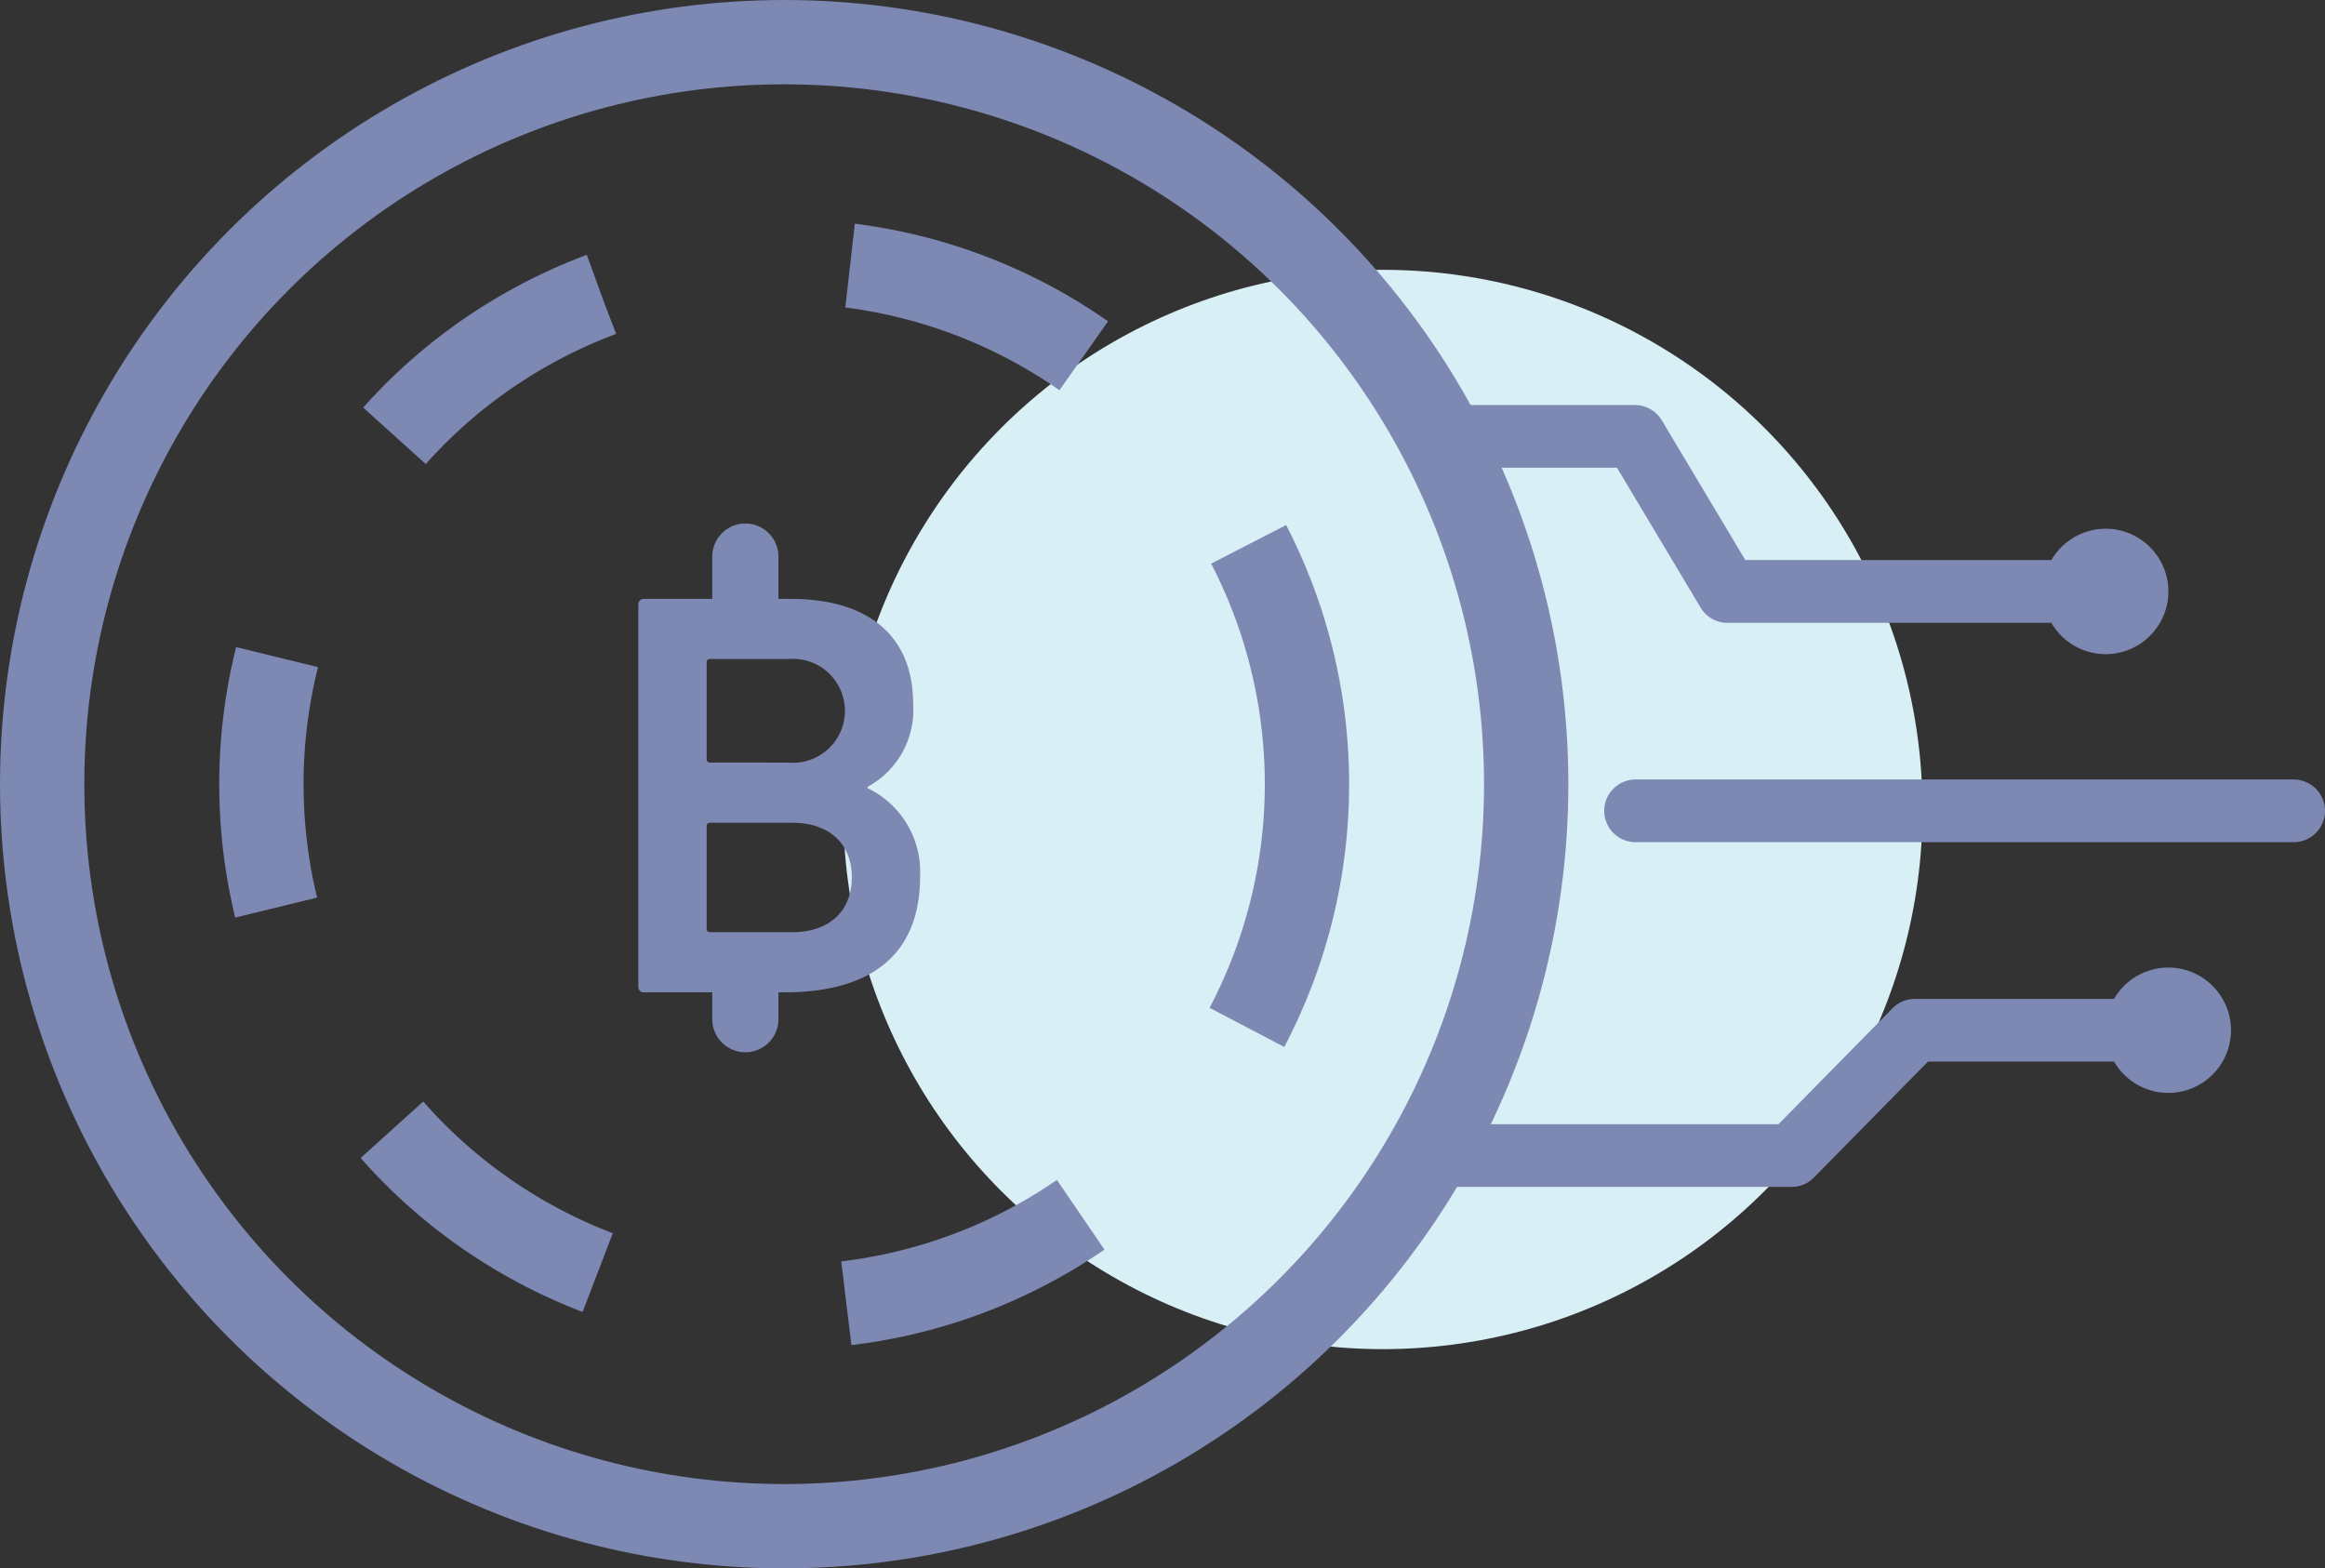 <svg xmlns="http://www.w3.org/2000/svg" width="137.867" height="93" viewBox="0 0 137.867 93">
  <rect x="0" y="0" width="137.867" height="93" fill="#333333" stroke="none"/>
  <g id="Group_2485" data-name="Group 2485" transform="translate(-1411 -3955)">
    <circle id="Ellipse_27" data-name="Ellipse 27" cx="32" cy="32" r="32" transform="translate(1461 3971)" fill="#d8eff6"/>
    <g id="Ellipse_23" data-name="Ellipse 23" transform="translate(1411 3955)" fill="none" stroke="#7d88b3" stroke-width="5">
      <circle cx="46.5" cy="46.5" r="46.5" stroke="none"/>
      <circle cx="46.5" cy="46.5" r="44" fill="none"/>
    </g>
    <g id="Ellipse_24" data-name="Ellipse 24" transform="translate(1424 3968)" fill="none" stroke="#7d88b3" stroke-width="5" stroke-dasharray="15">
      <circle cx="33.5" cy="33.5" r="33.5" stroke="none"/>
      <circle cx="33.5" cy="33.5" r="31" fill="none"/>
    </g>
    <g id="Group_2248" data-name="Group 2248" transform="translate(0 241.47)">
      <g id="Group_2247" data-name="Group 2247" transform="translate(1348.71 -135.084)">
        <path id="Path_2727" data-name="Path 2727" d="M87.141,70.913a.323.323,0,0,1,.342-.342h8.68c4.941,0,7.273,2.469,7.273,6.21a5.192,5.192,0,0,1-2.709,4.94v.068a5.506,5.506,0,0,1,3.121,5.25c0,4.631-2.916,6.862-8.028,6.862H87.483a.324.324,0,0,1-.342-.344Zm8.922,9.366a3.081,3.081,0,1,0,0-6.142H91.394a.181.181,0,0,0-.2.2v5.732a.182.182,0,0,0,.2.205ZM91.394,90.333h4.874c2.265,0,3.533-1.3,3.533-3.259,0-1.922-1.269-3.227-3.533-3.227H91.394a.182.182,0,0,0-.2.207v6.072A.182.182,0,0,0,91.394,90.333Zm0,0" transform="translate(13 3813.555)" fill="#7d88b3"/>
        <path id="Path_2728" data-name="Path 2728" d="M104.361,62.723a1.962,1.962,0,0,1-1.963-1.961V56.836a1.963,1.963,0,0,1,3.925,0v3.925A1.962,1.962,0,0,1,104.361,62.723Zm0,0" transform="translate(2.127 3824.739)" fill="#7d88b3"/>
        <path id="Path_2729" data-name="Path 2729" d="M104.361,149.508a1.962,1.962,0,0,1-1.963-1.963v-1.962a1.963,1.963,0,0,1,3.925,0v1.962A1.962,1.962,0,0,1,104.361,149.508Zm0,0" transform="translate(2.127 3761.501)" fill="#7d88b3"/>
      </g>
    </g>
    <path id="Subtraction_1" data-name="Subtraction 1" d="M-66.765,84.38H-89.8c.67-1.2,1.3-2.451,1.858-3.717h20.4l6.764-6.877a1.865,1.865,0,0,1,1.325-.555h11.809a3.731,3.731,0,0,1,3.22-1.858,3.72,3.72,0,0,1,3.717,3.715,3.722,3.722,0,0,1-3.717,3.719,3.73,3.73,0,0,1-3.219-1.859H-58.674l-6.766,6.877A1.838,1.838,0,0,1-66.765,84.38Zm29.773-20.441H-76.015a1.861,1.861,0,0,1-1.859-1.859,1.861,1.861,0,0,1,1.859-1.858h39.023a1.861,1.861,0,0,1,1.859,1.858A1.861,1.861,0,0,1-36.992,63.939ZM-48.142,52.79a3.727,3.727,0,0,1-3.218-1.859h-19.2a1.847,1.847,0,0,1-1.6-.905l-4.956-8.293H-88.694c-.621-1.263-1.309-2.513-2.045-3.716h14.675a1.868,1.868,0,0,1,1.6.9l4.957,8.294h18.15a3.731,3.731,0,0,1,3.219-1.859,3.721,3.721,0,0,1,3.717,3.717A3.721,3.721,0,0,1-48.142,52.79Z" transform="translate(1584 3941)" fill="#7d88b3"/>
  </g>
</svg>
